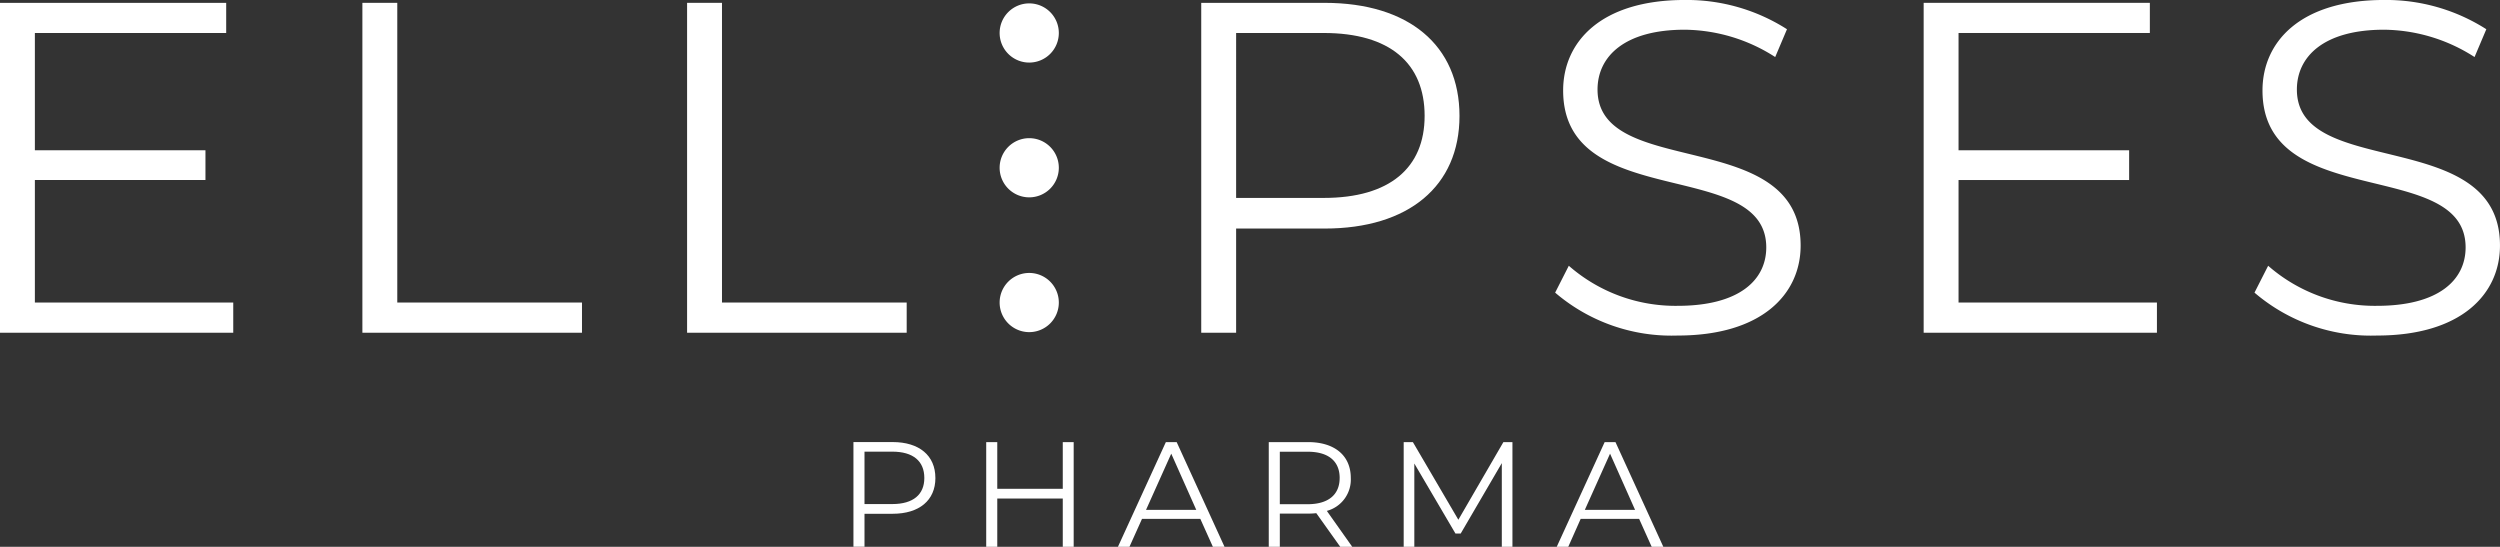 <svg xmlns="http://www.w3.org/2000/svg" xmlns:xlink="http://www.w3.org/1999/xlink" width="135.648" height="29.67" viewBox="0 0 135.648 29.67"><rect x="0" y="0" width="135.648" height="29.67" fill="#333333" stroke="none"/><defs><clipPath id="a"><path d="M0-8.049H135.648v-29.67H0Z" transform="translate(0 37.719)" fill="#fff"/></clipPath></defs><g transform="translate(0 37.719)"><g transform="translate(0 -37.719)" clip-path="url(#a)"><g transform="translate(46.307 23.99)"><path d="M-1.206-.528c0,1.209-.876,1.939-2.32,1.939H-5.053V3.2h-.6v-5.68h2.126c1.444,0,2.32.731,2.32,1.948m-.6,0c0-.909-.6-1.428-1.737-1.428H-5.053V.884h1.509c1.136,0,1.737-.519,1.737-1.412" transform="translate(5.653 2.476)" fill="#fff"/></g></g><g transform="translate(53.51 -13.729)"><path d="M-1.127,0V2.531H-4.681V0h-.6V5.68h.6V3.059h3.554V5.68h.592V0Z" transform="translate(5.282)" fill="#fff"/></g><g transform="translate(60.657 -13.729)"><path d="M-.7,0-3.3,5.68h.625l.682-1.518H1.17L1.852,5.68h.632L-.112,0Zm.293.625L.951,3.676H-1.776Z" transform="translate(3.301)" fill="#fff"/></g><g transform="translate(0 -37.719)" clip-path="url(#a)"><g transform="translate(68.842 23.99)"><path d="M-1.052-1.541l-1.3-1.826a3.963,3.963,0,0,1-.454.024H-4.331v1.8h-.6v-5.68H-2.8c1.444,0,2.32.73,2.32,1.948a1.76,1.76,0,0,1-1.3,1.785L-.4-1.541Zm-.032-3.732c0-.909-.6-1.428-1.737-1.428H-4.331v2.848h1.509c1.136,0,1.737-.528,1.737-1.42" transform="translate(4.931 7.221)" fill="#fff"/></g></g><g transform="translate(76.167 -13.729)"><path d="M-1.466,0-3.909,4.211-6.375,0h-.5V5.68h.577V1.16l2.232,3.8h.284l2.231-3.822V5.68h.577V0Z" transform="translate(6.871)" fill="#fff"/></g><g transform="translate(84.466 -13.729)"><path d="M-.7,0-3.3,5.68h.625L-2,4.162H1.17L1.852,5.68h.632L-.112,0Zm.293.625L.951,3.676H-1.776Z" transform="translate(3.301)" fill="#fff"/></g><g transform="translate(0 -37.565)"><path d="M0,0V17.9H12.656V16.261H1.892V9.614h9.256V8H1.892V1.636H12.273V0Z" fill="#fff"/></g><g transform="translate(19.663 -37.565)"><path d="M0,0V17.9H11.915V16.261H1.893V0Z" fill="#fff"/></g><g transform="translate(37.281 -37.565)"><path d="M0,0V17.9H11.915V16.261H1.893V0Z" fill="#fff"/></g><g transform="translate(0 -37.719)" clip-path="url(#a)"><g transform="translate(65.177 0.154)"><path d="M-3.8-1.665c0,3.809-2.762,6.111-7.313,6.111h-4.807V10.1h-1.893V-7.8h6.7C-6.563-7.8-3.8-5.5-3.8-1.665m-1.892,0c0-2.864-1.893-4.5-5.472-4.5h-4.756V2.784h4.756c3.58,0,5.472-1.636,5.472-4.449" transform="translate(17.814 7.801)" fill="#fff"/></g><g transform="translate(84.381 -0.001)"><path d="M0-4.308.741-5.766A8.787,8.787,0,0,0,6.648-3.592C10-3.592,11.455-5,11.455-6.763c0-4.909-11.021-1.892-11.021-8.514,0-2.634,2.045-4.91,6.6-4.91A10.1,10.1,0,0,1,12.579-18.6l-.639,1.509a9.214,9.214,0,0,0-4.909-1.483c-3.273,0-4.731,1.458-4.731,3.247,0,4.909,11.02,1.943,11.02,8.463,0,2.634-2.1,4.884-6.673,4.884A9.705,9.705,0,0,1,0-4.308" transform="translate(0 20.187)" fill="#fff"/></g></g><g transform="translate(104.376 -37.565)"><path d="M0,0V17.9H12.657V16.261H1.893V9.614h9.256V8H1.893V1.636H12.273V0Z" fill="#fff"/></g><g transform="translate(0 -37.719)" clip-path="url(#a)"><g transform="translate(122.327 -0.001)"><path d="M0-4.308.741-5.766A8.787,8.787,0,0,0,6.648-3.592C10-3.592,11.455-5,11.455-6.763c0-4.909-11.021-1.892-11.021-8.514,0-2.634,2.045-4.91,6.6-4.91A10.1,10.1,0,0,1,12.579-18.6l-.639,1.509a9.214,9.214,0,0,0-4.909-1.483c-3.273,0-4.731,1.458-4.731,3.247,0,4.909,11.02,1.943,11.02,8.463,0,2.634-2.1,4.884-6.673,4.884A9.705,9.705,0,0,1,0-4.308" transform="translate(0 20.187)" fill="#fff"/></g><g transform="translate(54.239 0.184)"><path d="M-.871-.436A1.606,1.606,0,0,1-2.477,1.17,1.606,1.606,0,0,1-4.083-.436,1.606,1.606,0,0,1-2.477-2.041,1.606,1.606,0,0,1-.871-.436" transform="translate(4.083 2.041)" fill="#fff"/></g><g transform="translate(54.239 7.497)"><path d="M-.871-.436A1.606,1.606,0,0,1-2.477,1.17,1.606,1.606,0,0,1-4.083-.436,1.606,1.606,0,0,1-2.477-2.041,1.606,1.606,0,0,1-.871-.436" transform="translate(4.083 2.041)" fill="#fff"/></g><g transform="translate(54.239 14.81)"><path d="M-.871-.436A1.606,1.606,0,0,1-2.477,1.17,1.606,1.606,0,0,1-4.083-.436,1.606,1.606,0,0,1-2.477-2.041,1.606,1.606,0,0,1-.871-.436" transform="translate(4.083 2.041)" fill="#fff"/></g></g></g></svg>